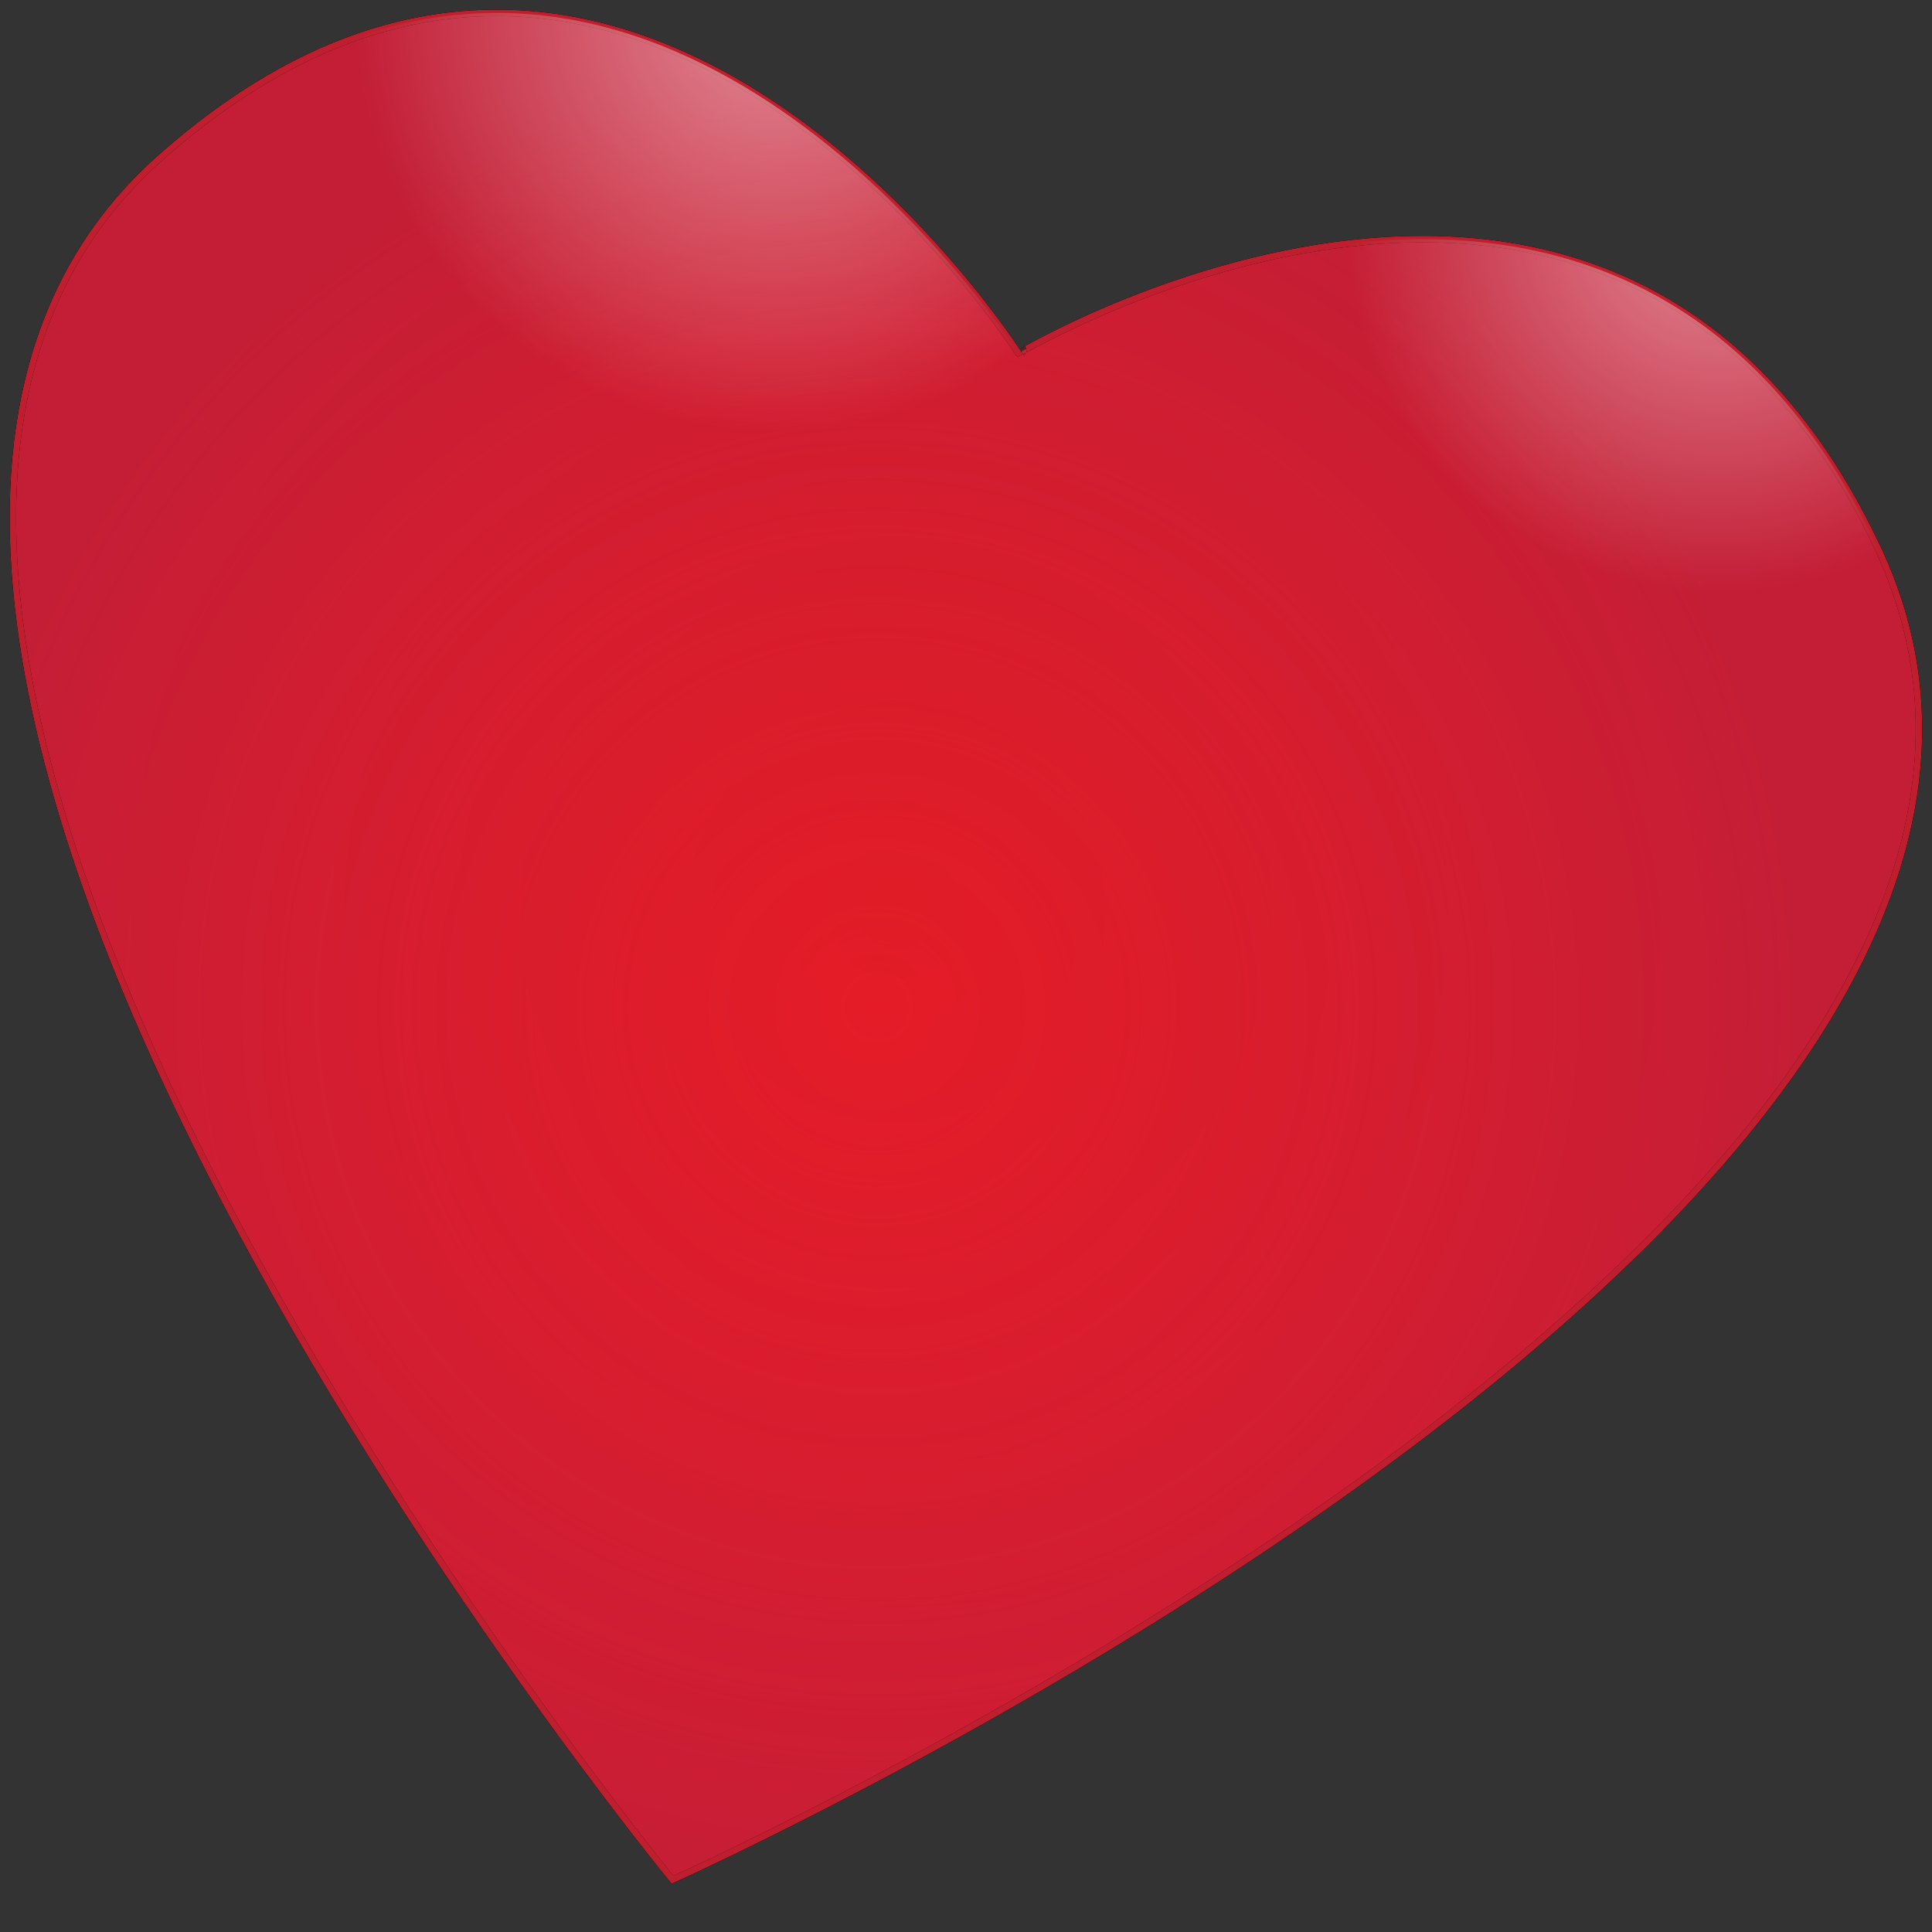 <?xml version="1.0" encoding="utf-8"?>
<!-- Generator: Adobe Illustrator 16.0.0, SVG Export Plug-In . SVG Version: 6.00 Build 0)  -->
<!DOCTYPE svg PUBLIC "-//W3C//DTD SVG 1.1//EN" "http://www.w3.org/Graphics/SVG/1.1/DTD/svg11.dtd">
<svg version="1.1" id="Heart2_1_" xmlns="http://www.w3.org/2000/svg" xmlns:xlink="http://www.w3.org/1999/xlink" x="0px" y="0px"
	 width="300px" height="300px" viewBox="0 0 300 300" enable-background="new 0 0 300 300" xml:space="preserve">
<rect x="0" y="0" width="300" height="300" fill="#333333" stroke="none"/>
<g id="Heart2">
	<path id="Body" fill="#ED1C24" stroke="#000000" stroke-miterlimit="10" d="M291.585,85.132
		c47.67,101.575-187.154,206.76-187.154,206.76S-56.063,96.588,24.741,24.635c72.822-64.845,133.422,30.249,133.422,30.249
		S251.244-0.828,291.585,85.132z"/>
	
		<radialGradient id="Gradient_2_" cx="161.812" cy="158.815" r="144.667" gradientTransform="matrix(-0.975 -0.221 -0.221 0.975 329.041 37.285)" gradientUnits="userSpaceOnUse">
		<stop  offset="0" style="stop-color:#ED1C24;stop-opacity:0.5"/>
		<stop  offset="0.352" style="stop-color:#D81D28;stop-opacity:0.676"/>
		<stop  offset="1" style="stop-color:#BE1E2D"/>
	</radialGradient>
	<path id="Gradient" fill="url(#Gradient_2_)" stroke="#000000" stroke-miterlimit="10" d="M291.585,85.132
		c47.67,101.575-187.154,206.76-187.154,206.76S-56.063,96.588,24.741,24.635c72.822-64.845,133.422,30.249,133.422,30.249
		S251.244-0.828,291.585,85.132z"/>
	
		<radialGradient id="Gradient_3_" cx="162.137" cy="143.88" r="171.2" gradientTransform="matrix(-0.975 -0.221 -0.221 0.975 329.041 37.285)" gradientUnits="userSpaceOnUse">
		<stop  offset="0" style="stop-color:#BE1E2D;stop-opacity:0.2"/>
		<stop  offset="0.145" style="stop-color:#C41E38;stop-opacity:0.2"/>
		<stop  offset="0.386" style="stop-color:#CC1D48;stop-opacity:0.2"/>
		<stop  offset="0.615" style="stop-color:#D31C52;stop-opacity:0.2"/>
		<stop  offset="0.825" style="stop-color:#D71C59;stop-opacity:0.2"/>
		<stop  offset="1" style="stop-color:#DA1C5C;stop-opacity:0.2"/>
	</radialGradient>
	<path id="Gradient_1_" fill="url(#Gradient_3_)" stroke="#BE1E2D" stroke-miterlimit="10" d="M291.585,85.132
		c47.67,101.575-187.154,206.76-187.154,206.76S-56.063,96.588,24.741,24.635c72.822-64.845,133.422,30.249,133.422,30.249
		S251.244-0.828,291.585,85.132z"/>
	
		<radialGradient id="Highlight_2_" cx="61.44" cy="10.594" r="57.953" gradientTransform="matrix(-0.975 -0.221 -0.221 0.975 329.041 37.285)" gradientUnits="userSpaceOnUse">
		<stop  offset="0" style="stop-color:#FFFFFF;stop-opacity:0.8"/>
		<stop  offset="1" style="stop-color:#FFFFFF;stop-opacity:0"/>
	</radialGradient>
	<path id="Highlight_1_" fill="url(#Highlight_2_)" fill-opacity="0.6" d="M205.894,38.283c29.087-4.304,64.597,1.9,85.691,46.85
		c2.765,5.891,4.567,11.794,5.533,17.688c-12.552,5.998-27.237,7.975-41.989,4.63C222.766,100.113,201.704,69.847,205.894,38.283z"
		/>
	
		<radialGradient id="Highlight_5_" cx="211.346" cy="11.279" r="65.478" gradientTransform="matrix(-0.975 -0.221 -0.221 0.975 329.041 37.285)" gradientUnits="userSpaceOnUse">
		<stop  offset="0" style="stop-color:#FFFFFF;stop-opacity:0.8"/>
		<stop  offset="1" style="stop-color:#FFFFFF;stop-opacity:0"/>
	</radialGradient>
	<path id="Highlight" fill="url(#Highlight_5_)" fill-opacity="0.6" d="M104.753,67.737c-29.838-6.765-50.074-33.02-49.769-61.813
		c58.618-20.962,103.179,48.959,103.179,48.959s1.45-0.868,4.065-2.219C147.431,66.265,126.155,72.589,104.753,67.737z"/>
</g>
</svg>
